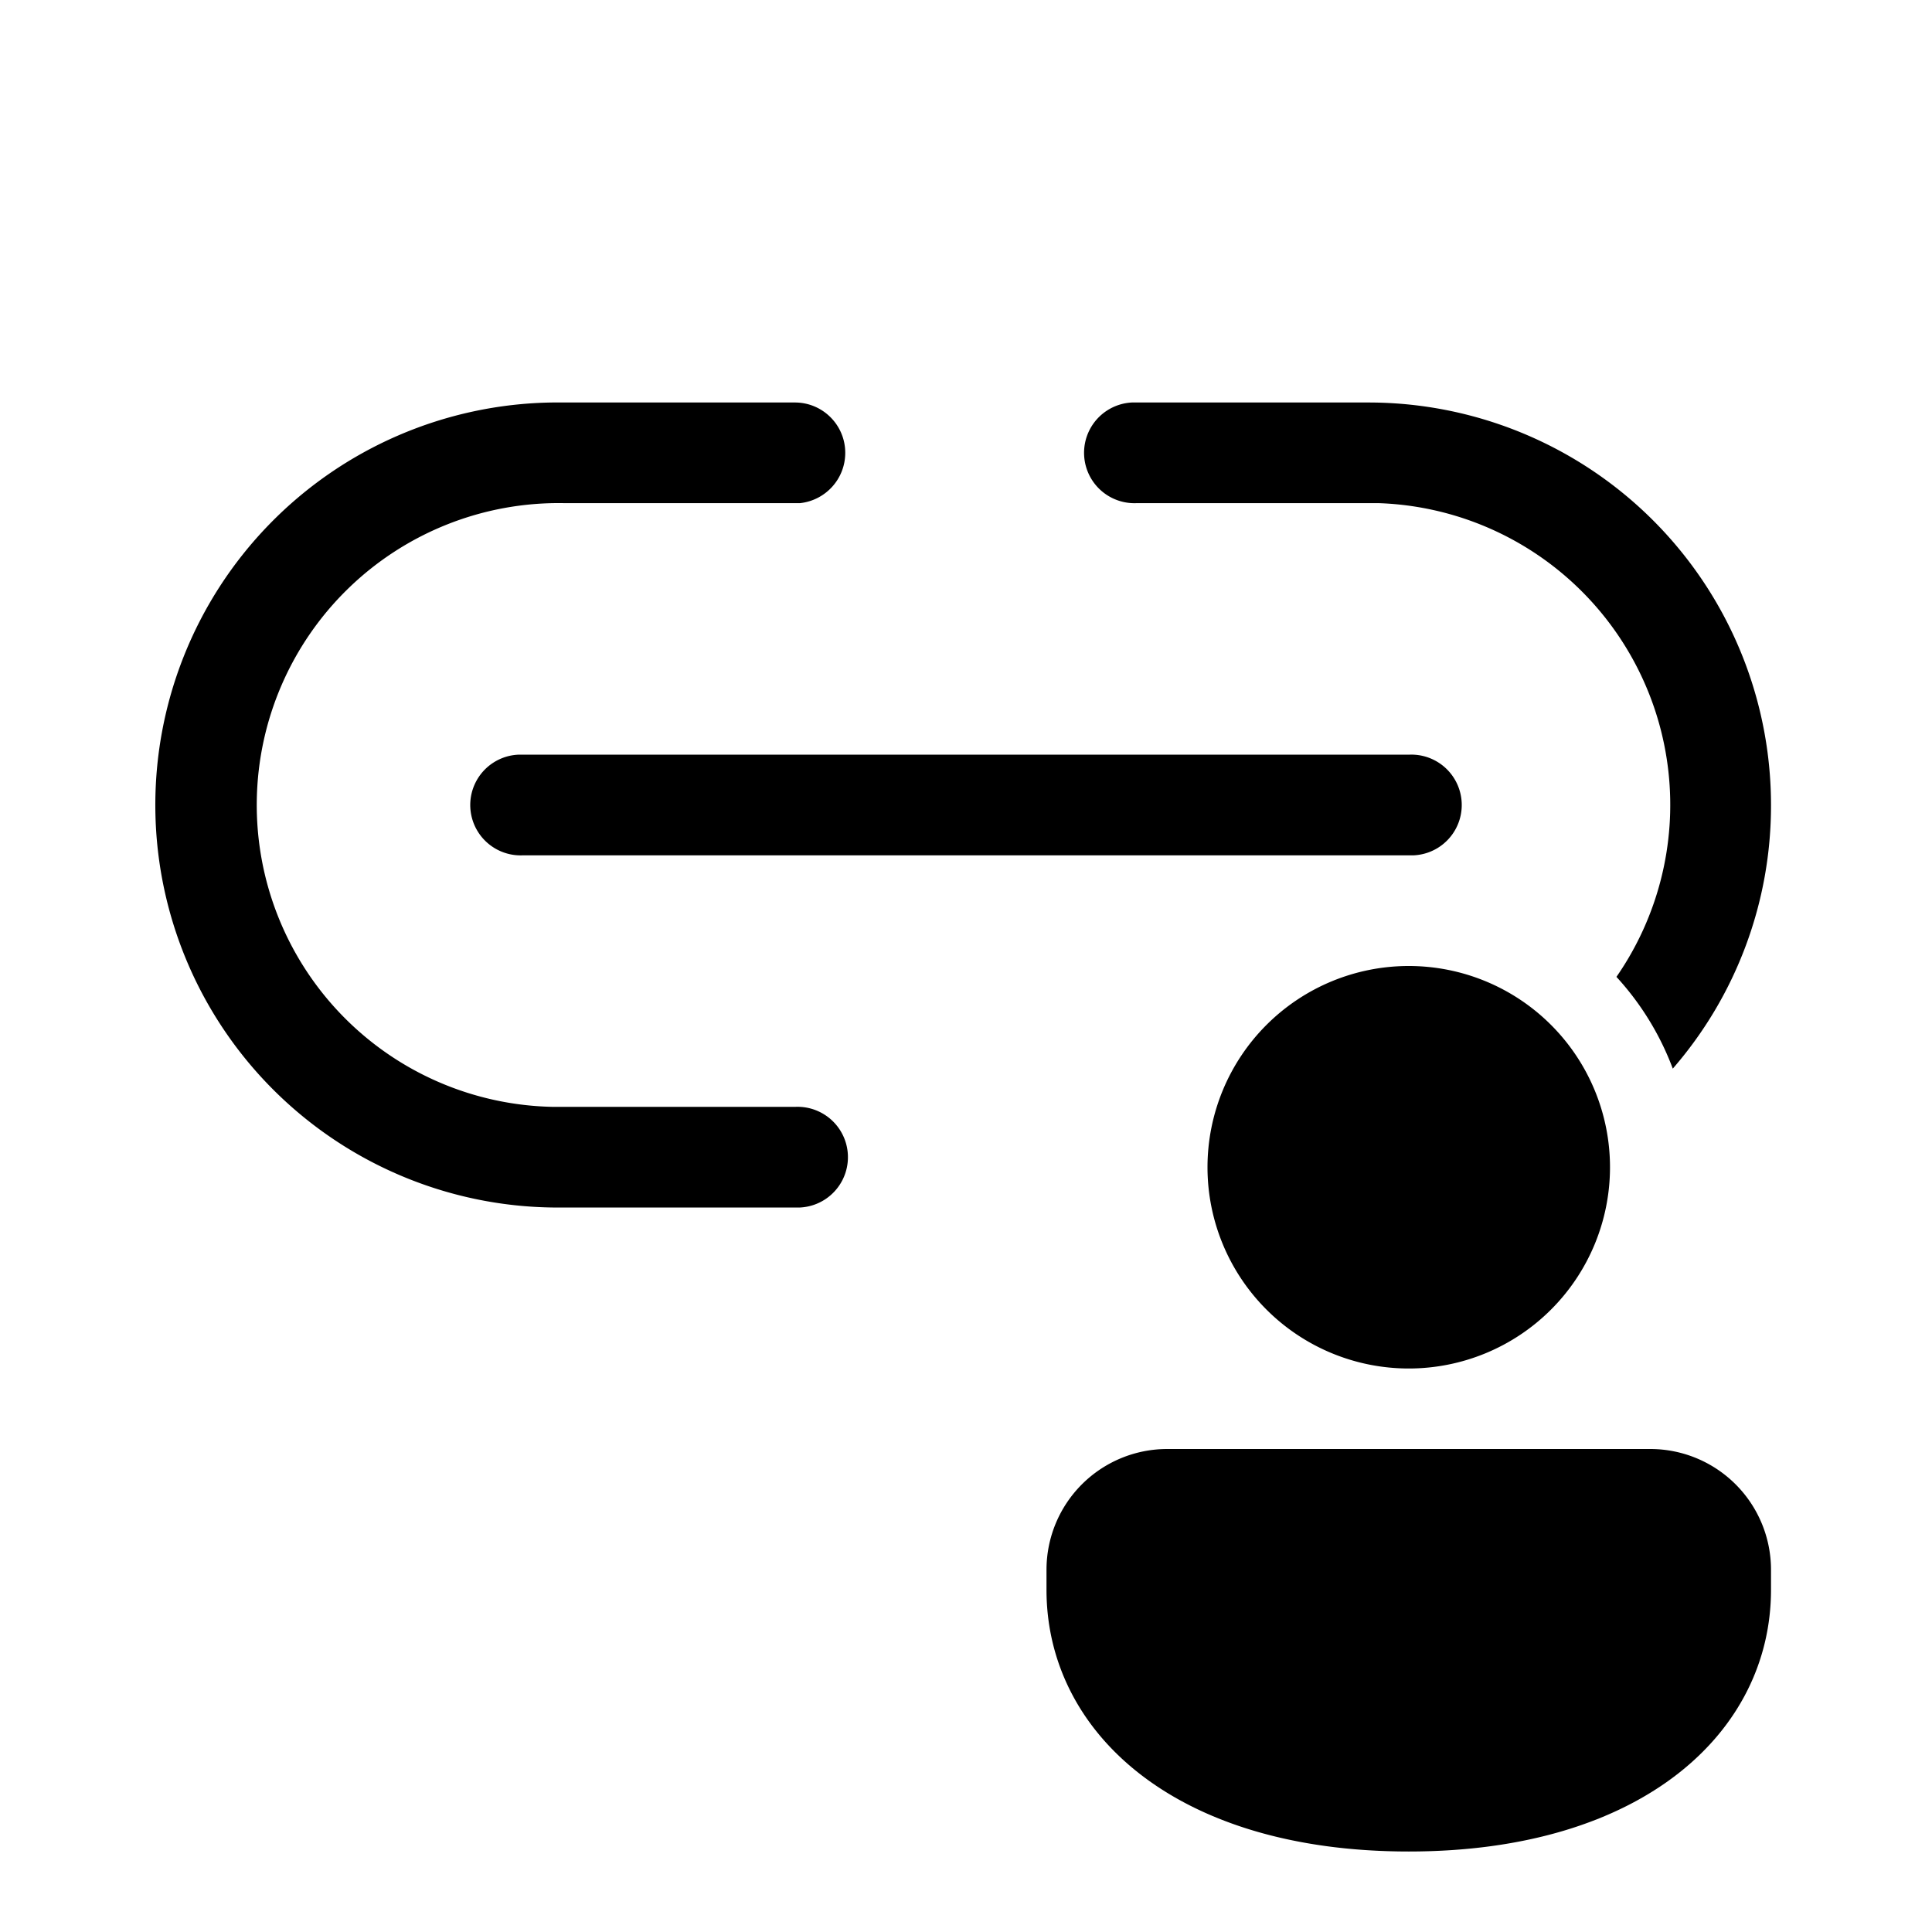 <svg width="48" height="48" viewBox="0 0 48 48" xmlns="http://www.w3.org/2000/svg"><path d="M44 20a10 10 0 0 0-10-10h-5.88a1.25 1.25 0 0 0 .13 2.5h5.99a7.5 7.5 0 0 1 5.92 11.77 7 7 0 0 1 1.4 2.28A9.96 9.96 0 0 0 44 20Zm-23-8.75c0-.69-.56-1.25-1.25-1.25h-6.03A10 10 0 0 0 14 30h5.88a1.25 1.25 0 0 0-.13-2.5h-5.99a7.5 7.5 0 0 1 .24-15h5.88c.63-.07 1.12-.6 1.12-1.25Zm14 7.5H12.87a1.25 1.25 0 0 0 .13 2.5h22.13a1.25 1.25 0 0 0-.13-2.5ZM40 29a5 5 0 1 1-10 0 5 5 0 0 1 10 0Zm4 10.5c0 3.5-3.15 6.5-9 6.5s-9-3-9-6.5V39a3 3 0 0 1 3-3h12a3 3 0 0 1 3 3v.5Z"/></svg>